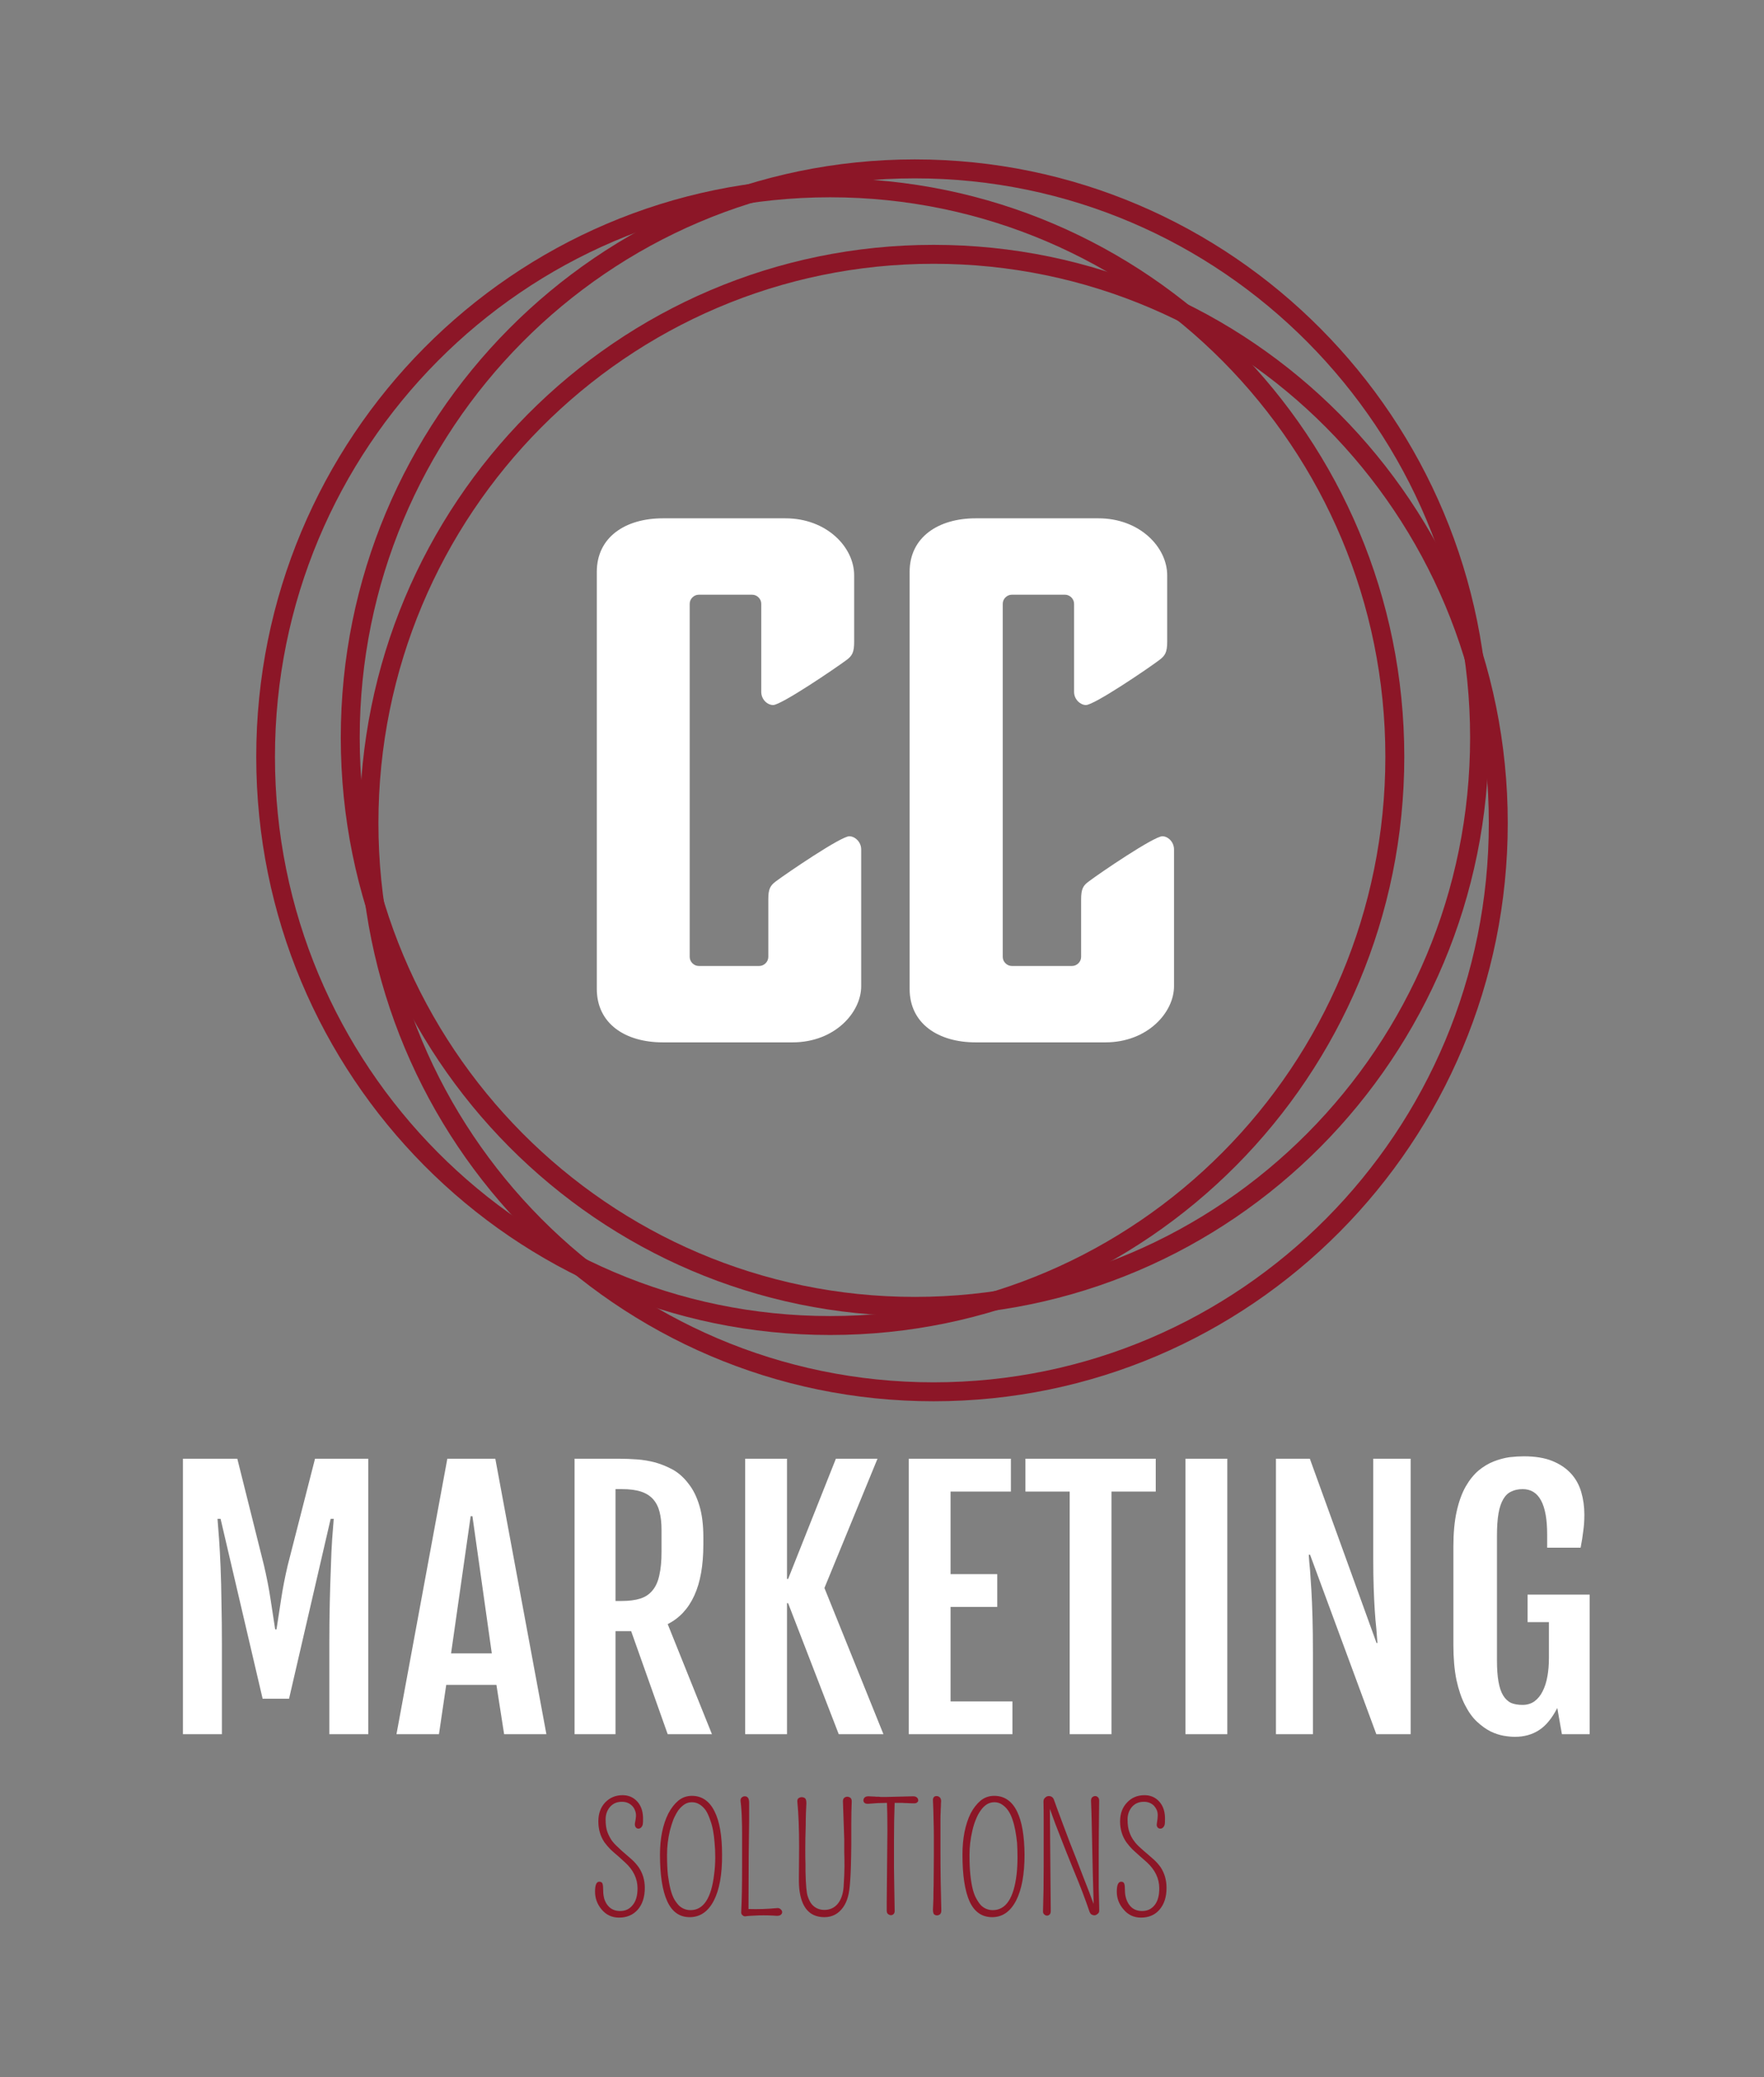 <svg viewBox="0 0 8.013 9.433" xmlns:xlink="http://www.w3.org/1999/xlink" version="1.1" xmlns="http://www.w3.org/2000/svg"><rect x="0" y="0" width="8.013" height="9.433" fill="#808080" stroke="none"/><g transform="matrix(1,0,0,1,0.724,6.614)"><g><path fill-rule="nonzero" fill="#ffffff" d="M 0.107 0.011 L 0.354 0.011 L 0.475 0.495 Q 0.494 0.576 0.505 0.649 Q 0.516 0.721 0.526 0.786 L 0.532 0.786 Q 0.542 0.721 0.553 0.649 Q 0.564 0.576 0.583 0.495 L 0.707 0.011 L 0.949 0.011 L 0.949 1.262 L 0.772 1.262 L 0.772 0.848 Q 0.772 0.753 0.774 0.665 Q 0.776 0.577 0.779 0.504 Q 0.781 0.43 0.785 0.374 Q 0.789 0.317 0.792 0.284 L 0.778 0.284 L 0.589 1.101 L 0.469 1.101 L 0.278 0.284 L 0.264 0.284 Q 0.267 0.317 0.271 0.374 Q 0.275 0.43 0.278 0.504 Q 0.281 0.577 0.282 0.665 Q 0.284 0.753 0.284 0.848 L 0.284 1.262 L 0.107 1.262 L 0.107 0.011 Z M 1.308 0.011 L 1.526 0.011 L 1.758 1.262 L 1.566 1.262 L 1.531 1.038 L 1.303 1.038 L 1.27 1.262 L 1.077 1.262 L 1.308 0.011 Z M 1.51 0.895 L 1.422 0.272 L 1.414 0.272 L 1.325 0.895 L 1.51 0.895 Z M 1.886 0.011 L 2.092 0.011 Q 2.127 0.011 2.169 0.014 Q 2.211 0.017 2.253 0.028 Q 2.295 0.04 2.335 0.062 Q 2.374 0.085 2.404 0.125 Q 2.435 0.164 2.453 0.224 Q 2.471 0.283 2.471 0.368 L 2.471 0.4 Q 2.471 0.543 2.43 0.632 Q 2.389 0.722 2.309 0.762 L 2.51 1.262 L 2.309 1.262 L 2.143 0.794 L 2.072 0.794 L 2.072 1.262 L 1.886 1.262 L 1.886 0.011 Z M 2.101 0.657 Q 2.15 0.657 2.185 0.646 Q 2.219 0.635 2.24 0.609 Q 2.262 0.583 2.271 0.54 Q 2.281 0.497 2.281 0.434 L 2.281 0.335 Q 2.281 0.287 2.272 0.252 Q 2.263 0.217 2.242 0.194 Q 2.221 0.171 2.187 0.16 Q 2.153 0.149 2.101 0.149 L 2.072 0.149 L 2.072 0.657 L 2.101 0.657 Z M 2.661 0.011 L 2.851 0.011 L 2.851 0.557 L 2.856 0.557 L 3.073 0.011 L 3.262 0.011 L 3.021 0.598 L 3.289 1.262 L 3.086 1.262 L 2.856 0.667 L 2.851 0.667 L 2.851 1.262 L 2.661 1.262 L 2.661 0.011 Z M 3.404 0.011 L 3.868 0.011 L 3.868 0.16 L 3.594 0.16 L 3.594 0.535 L 3.806 0.535 L 3.806 0.684 L 3.594 0.684 L 3.594 1.113 L 3.875 1.113 L 3.875 1.262 L 3.404 1.262 L 3.404 0.011 Z M 4.135 0.16 L 3.934 0.16 L 3.934 0.011 L 4.526 0.011 L 4.526 0.16 L 4.325 0.16 L 4.325 1.262 L 4.135 1.262 L 4.135 0.16 Z M 4.661 0.011 L 4.851 0.011 L 4.851 1.262 L 4.661 1.262 L 4.661 0.011 Z M 5.072 0.011 L 5.226 0.011 L 5.529 0.848 L 5.533 0.848 Q 5.531 0.819 5.528 0.783 Q 5.524 0.747 5.521 0.701 Q 5.518 0.656 5.516 0.598 Q 5.514 0.54 5.514 0.467 L 5.514 0.011 L 5.684 0.011 L 5.684 1.262 L 5.528 1.262 L 5.227 0.447 L 5.221 0.447 Q 5.223 0.48 5.227 0.518 Q 5.23 0.557 5.233 0.609 Q 5.236 0.661 5.238 0.73 Q 5.24 0.799 5.24 0.894 L 5.24 1.262 L 5.072 1.262 L 5.072 0.011 Z M 6.157 1.274 Q 6.135 1.274 6.106 1.269 Q 6.077 1.264 6.046 1.249 Q 6.015 1.233 5.985 1.205 Q 5.955 1.177 5.931 1.13 Q 5.907 1.084 5.892 1.016 Q 5.878 0.948 5.878 0.855 L 5.878 0.412 Q 5.878 0.317 5.893 0.25 Q 5.908 0.183 5.934 0.137 Q 5.96 0.092 5.993 0.064 Q 6.026 0.037 6.062 0.023 Q 6.098 0.009 6.133 0.004 Q 6.168 0 6.198 0 Q 6.275 0 6.327 0.021 Q 6.379 0.042 6.412 0.078 Q 6.445 0.114 6.459 0.163 Q 6.473 0.211 6.473 0.265 Q 6.473 0.305 6.468 0.339 Q 6.464 0.374 6.456 0.415 L 6.304 0.415 L 6.304 0.355 Q 6.304 0.149 6.193 0.149 Q 6.163 0.149 6.141 0.16 Q 6.119 0.17 6.105 0.194 Q 6.09 0.219 6.083 0.259 Q 6.076 0.3 6.076 0.36 L 6.076 0.927 Q 6.076 0.985 6.083 1.024 Q 6.09 1.063 6.104 1.086 Q 6.119 1.11 6.14 1.12 Q 6.162 1.129 6.192 1.129 Q 6.223 1.129 6.246 1.113 Q 6.269 1.096 6.283 1.068 Q 6.298 1.039 6.305 1 Q 6.312 0.962 6.312 0.916 L 6.312 0.753 L 6.215 0.753 L 6.215 0.628 L 6.497 0.628 L 6.497 1.262 L 6.371 1.262 L 6.35 1.143 Q 6.314 1.213 6.268 1.243 Q 6.221 1.274 6.157 1.274 Z"></path></g><g><path fill-rule="nonzero" fill="#8c1627" d="M 1.998 1.932 Q 2.01 1.932 2.013 1.941 Q 2.016 1.95 2.016 1.971 Q 2.016 1.992 2.021 2.01 Q 2.027 2.028 2.037 2.04 Q 2.057 2.065 2.093 2.065 Q 2.129 2.065 2.15 2.038 Q 2.172 2.012 2.172 1.962 Q 2.172 1.896 2.115 1.844 Q 2.099 1.83 2.083 1.815 Q 2.066 1.801 2.05 1.786 Q 2.034 1.77 2.021 1.752 Q 1.994 1.711 1.994 1.658 Q 1.994 1.605 2.025 1.572 Q 2.057 1.539 2.104 1.539 Q 2.144 1.539 2.17 1.567 Q 2.199 1.598 2.197 1.653 Q 2.197 1.656 2.197 1.659 Q 2.197 1.662 2.196 1.67 Q 2.195 1.678 2.189 1.685 Q 2.183 1.691 2.176 1.691 Q 2.169 1.691 2.164 1.685 Q 2.159 1.678 2.16 1.668 Q 2.165 1.643 2.165 1.631 Q 2.165 1.618 2.16 1.607 Q 2.156 1.596 2.147 1.587 Q 2.129 1.569 2.101 1.569 Q 2.069 1.569 2.049 1.59 Q 2.027 1.614 2.027 1.649 Q 2.027 1.684 2.035 1.706 Q 2.043 1.727 2.055 1.745 Q 2.068 1.762 2.084 1.776 Q 2.099 1.791 2.116 1.805 Q 2.132 1.819 2.148 1.833 Q 2.164 1.848 2.177 1.866 Q 2.205 1.907 2.205 1.96 Q 2.205 2.022 2.173 2.059 Q 2.141 2.095 2.088 2.095 Q 2.039 2.095 2.008 2.057 Q 1.979 2.022 1.979 1.977 Q 1.979 1.932 1.998 1.932 Z M 2.409 2.093 Q 2.34 2.093 2.307 2.021 Q 2.274 1.949 2.274 1.809 Q 2.274 1.698 2.312 1.622 Q 2.331 1.586 2.357 1.564 Q 2.384 1.542 2.419 1.542 Q 2.453 1.542 2.479 1.56 Q 2.505 1.578 2.522 1.613 Q 2.556 1.68 2.556 1.809 Q 2.557 1.944 2.518 2.019 Q 2.479 2.093 2.409 2.093 Z M 2.454 1.581 Q 2.438 1.571 2.419 1.571 Q 2.4 1.571 2.385 1.581 Q 2.37 1.591 2.357 1.608 Q 2.345 1.626 2.335 1.649 Q 2.326 1.673 2.319 1.7 Q 2.306 1.755 2.306 1.81 Q 2.306 1.865 2.31 1.902 Q 2.315 1.94 2.322 1.967 Q 2.329 1.994 2.339 2.012 Q 2.35 2.03 2.361 2.041 Q 2.383 2.061 2.413 2.061 Q 2.501 2.061 2.52 1.898 Q 2.525 1.861 2.525 1.822 Q 2.525 1.784 2.522 1.755 Q 2.52 1.726 2.515 1.699 Q 2.51 1.672 2.501 1.649 Q 2.493 1.625 2.482 1.608 Q 2.47 1.591 2.454 1.581 Z M 2.659 1.544 Q 2.679 1.544 2.679 1.573 Q 2.679 1.612 2.679 1.656 Q 2.678 1.699 2.678 1.735 Q 2.678 1.77 2.677 1.817 Q 2.677 1.914 2.676 2.056 Q 2.742 2.058 2.803 2.052 Q 2.815 2.05 2.822 2.057 Q 2.829 2.063 2.829 2.07 Q 2.829 2.077 2.823 2.082 Q 2.817 2.087 2.805 2.087 Q 2.767 2.084 2.723 2.085 Q 2.679 2.087 2.67 2.088 Q 2.661 2.09 2.657 2.089 Q 2.653 2.088 2.65 2.085 Q 2.642 2.08 2.643 2.069 Q 2.647 1.991 2.647 1.865 Q 2.647 1.739 2.647 1.709 Q 2.647 1.68 2.646 1.655 Q 2.645 1.605 2.64 1.566 Q 2.639 1.555 2.645 1.55 Q 2.651 1.544 2.659 1.544 Z M 2.905 1.913 L 2.906 1.772 Q 2.906 1.652 2.898 1.569 Q 2.897 1.558 2.903 1.553 Q 2.91 1.548 2.918 1.548 Q 2.926 1.548 2.933 1.553 Q 2.939 1.558 2.939 1.576 Q 2.938 1.593 2.937 1.62 Q 2.936 1.647 2.936 1.677 Q 2.934 1.737 2.934 1.785 Q 2.934 1.834 2.935 1.852 Q 2.935 1.869 2.935 1.886 Q 2.937 1.975 2.945 1.998 Q 2.953 2.022 2.964 2.035 Q 2.986 2.06 3.021 2.06 Q 3.057 2.06 3.08 2.034 Q 3.104 2.006 3.108 1.957 Q 3.112 1.897 3.112 1.861 Q 3.112 1.825 3.111 1.798 Q 3.111 1.772 3.111 1.739 Q 3.108 1.643 3.105 1.567 Q 3.105 1.556 3.111 1.551 Q 3.117 1.546 3.125 1.546 Q 3.132 1.546 3.139 1.551 Q 3.145 1.556 3.145 1.567 Q 3.143 1.616 3.143 1.665 Q 3.143 1.713 3.143 1.761 Q 3.142 1.876 3.138 1.927 Q 3.135 1.977 3.127 2.003 Q 3.12 2.028 3.106 2.048 Q 3.074 2.093 3.021 2.093 Q 2.934 2.093 2.912 1.996 Q 2.905 1.966 2.905 1.928 L 2.905 1.913 Z M 3.305 1.547 Q 3.315 1.547 3.425 1.544 Q 3.44 1.544 3.446 1.556 Q 3.447 1.559 3.447 1.564 Q 3.447 1.568 3.442 1.572 Q 3.437 1.577 3.424 1.576 Q 3.41 1.576 3.397 1.575 Q 3.385 1.575 3.374 1.574 Q 3.354 1.574 3.34 1.574 Q 3.337 1.651 3.337 1.74 Q 3.337 1.836 3.337 1.872 Q 3.338 1.907 3.338 1.939 Q 3.339 2.022 3.34 2.062 Q 3.341 2.073 3.335 2.079 Q 3.33 2.084 3.323 2.084 Q 3.317 2.084 3.31 2.079 Q 3.304 2.074 3.304 2.064 L 3.304 2.02 L 3.307 1.702 Q 3.307 1.613 3.305 1.574 Q 3.287 1.574 3.263 1.575 Q 3.234 1.577 3.222 1.578 Q 3.209 1.579 3.203 1.574 Q 3.198 1.569 3.198 1.563 Q 3.198 1.556 3.203 1.55 Q 3.209 1.544 3.221 1.544 Q 3.232 1.545 3.241 1.545 Q 3.25 1.545 3.256 1.546 Q 3.263 1.546 3.268 1.546 Q 3.273 1.547 3.278 1.547 Q 3.283 1.547 3.29 1.547 L 3.305 1.547 Z M 3.548 1.648 Q 3.548 1.666 3.548 1.794 Q 3.548 1.922 3.552 2.063 Q 3.552 2.074 3.546 2.08 Q 3.539 2.085 3.532 2.085 Q 3.525 2.085 3.519 2.08 Q 3.514 2.075 3.514 2.058 Q 3.515 2.041 3.516 2.01 Q 3.516 1.979 3.517 1.945 Q 3.518 1.876 3.518 1.817 Q 3.518 1.757 3.518 1.724 Q 3.518 1.691 3.517 1.663 Q 3.516 1.601 3.514 1.564 Q 3.513 1.554 3.518 1.548 Q 3.522 1.543 3.53 1.543 Q 3.538 1.543 3.544 1.548 Q 3.551 1.554 3.551 1.566 Q 3.55 1.578 3.55 1.59 Q 3.549 1.602 3.549 1.616 Q 3.548 1.63 3.548 1.648 Z M 3.783 2.093 Q 3.713 2.093 3.68 2.021 Q 3.648 1.949 3.648 1.809 Q 3.648 1.698 3.685 1.622 Q 3.704 1.586 3.73 1.564 Q 3.757 1.542 3.792 1.542 Q 3.827 1.542 3.853 1.56 Q 3.879 1.578 3.896 1.613 Q 3.929 1.68 3.93 1.809 Q 3.93 1.944 3.891 2.019 Q 3.852 2.093 3.783 2.093 Z M 3.827 1.581 Q 3.812 1.571 3.793 1.571 Q 3.774 1.571 3.758 1.581 Q 3.743 1.591 3.731 1.608 Q 3.718 1.626 3.709 1.649 Q 3.699 1.673 3.693 1.7 Q 3.68 1.755 3.68 1.81 Q 3.68 1.865 3.684 1.902 Q 3.688 1.94 3.695 1.967 Q 3.702 1.994 3.713 2.012 Q 3.723 2.03 3.734 2.041 Q 3.756 2.061 3.786 2.061 Q 3.875 2.061 3.894 1.898 Q 3.898 1.861 3.898 1.822 Q 3.898 1.784 3.896 1.755 Q 3.893 1.726 3.888 1.699 Q 3.883 1.672 3.875 1.649 Q 3.867 1.625 3.855 1.608 Q 3.843 1.591 3.827 1.581 Z M 4.269 1.564 Q 4.267 1.729 4.267 1.798 Q 4.267 1.867 4.267 1.899 Q 4.267 1.931 4.267 1.96 Q 4.268 2.021 4.269 2.044 Q 4.27 2.066 4.268 2.071 Q 4.266 2.075 4.262 2.078 Q 4.249 2.09 4.233 2.08 Q 4.228 2.076 4.225 2.068 Q 4.196 1.982 4.154 1.882 Q 4.113 1.781 4.097 1.739 Q 4.067 1.664 4.045 1.601 L 4.049 2.065 Q 4.049 2.076 4.044 2.081 Q 4.039 2.086 4.032 2.086 Q 4.025 2.086 4.019 2.08 Q 4.013 2.075 4.014 2.064 Q 4.017 1.972 4.017 1.855 L 4.017 1.657 Q 4.017 1.606 4.016 1.568 Q 4.016 1.556 4.024 1.55 Q 4.031 1.543 4.04 1.543 Q 4.058 1.543 4.064 1.561 Q 4.07 1.578 4.081 1.608 Q 4.092 1.638 4.106 1.675 Q 4.12 1.711 4.135 1.752 Q 4.151 1.793 4.167 1.833 Q 4.182 1.873 4.197 1.911 Q 4.212 1.949 4.224 1.98 Q 4.235 2.011 4.244 2.033 Q 4.244 2.034 4.244 2.035 Q 4.242 1.97 4.24 1.893 Q 4.238 1.799 4.237 1.753 Q 4.236 1.706 4.235 1.658 Q 4.234 1.61 4.232 1.564 Q 4.232 1.553 4.238 1.548 Q 4.244 1.543 4.251 1.543 Q 4.258 1.543 4.263 1.548 Q 4.269 1.553 4.269 1.564 Z M 4.369 1.932 Q 4.38 1.932 4.383 1.941 Q 4.386 1.95 4.386 1.971 Q 4.386 1.992 4.392 2.01 Q 4.398 2.028 4.408 2.04 Q 4.428 2.065 4.464 2.065 Q 4.5 2.065 4.521 2.038 Q 4.542 2.012 4.542 1.962 Q 4.542 1.896 4.486 1.844 Q 4.47 1.83 4.453 1.815 Q 4.437 1.801 4.421 1.786 Q 4.405 1.77 4.392 1.752 Q 4.364 1.711 4.364 1.658 Q 4.364 1.605 4.396 1.572 Q 4.427 1.539 4.475 1.539 Q 4.515 1.539 4.541 1.567 Q 4.57 1.598 4.568 1.653 Q 4.567 1.656 4.568 1.659 Q 4.568 1.662 4.567 1.67 Q 4.566 1.678 4.56 1.685 Q 4.554 1.691 4.547 1.691 Q 4.539 1.691 4.534 1.685 Q 4.529 1.678 4.531 1.668 Q 4.535 1.643 4.535 1.631 Q 4.535 1.618 4.531 1.607 Q 4.526 1.596 4.518 1.587 Q 4.5 1.569 4.472 1.569 Q 4.44 1.569 4.42 1.59 Q 4.398 1.614 4.398 1.649 Q 4.398 1.684 4.406 1.706 Q 4.413 1.727 4.426 1.745 Q 4.438 1.762 4.454 1.776 Q 4.47 1.791 4.487 1.805 Q 4.503 1.819 4.519 1.833 Q 4.535 1.848 4.548 1.866 Q 4.575 1.907 4.575 1.96 Q 4.575 2.022 4.543 2.059 Q 4.512 2.095 4.459 2.095 Q 4.41 2.095 4.379 2.057 Q 4.349 2.022 4.349 1.977 Q 4.349 1.932 4.369 1.932 Z"></path></g><g clip-path="url(&quot;#SvgjsClipPath1001&quot;)"><g clip-path="url(&quot;#SvgjsClipPath1000&quot;)"><path fill-rule="evenodd" transform="matrix(1,0,0,1,0,0)" fill="#8c1627" d="M 3.432 -0.724 C 4.825 -0.724 5.954 -1.861 5.954 -3.264 C 5.954 -4.667 4.825 -5.804 3.432 -5.804 C 2.039 -5.804 0.91 -4.666 0.91 -3.264 C 0.91 -1.861 2.039 -0.724 3.432 -0.724 Z M 3.432 -0.637 C 4.872 -0.637 6.039 -1.813 6.039 -3.264 C 6.039 -4.714 4.872 -5.89 3.432 -5.89 C 1.992 -5.89 0.824 -4.714 0.824 -3.264 C 0.824 -1.813 1.992 -0.637 3.432 -0.637 Z"></path></g><g clip-path="url(&quot;#SvgjsClipPath1000&quot;)"><path fill-rule="evenodd" transform="matrix(1,0,0,1,0,0)" fill="#8c1627" d="M 3.047 -0.637 C 4.44 -0.637 5.569 -1.775 5.569 -3.177 C 5.569 -4.58 4.44 -5.718 3.047 -5.718 C 1.654 -5.718 0.525 -4.58 0.525 -3.177 C 0.525 -1.775 1.654 -0.637 3.047 -0.637 Z M 3.047 -0.551 C 4.487 -0.551 5.655 -1.727 5.655 -3.177 C 5.655 -4.628 4.487 -5.804 3.047 -5.804 C 1.607 -5.804 0.44 -4.628 0.44 -3.177 C 0.44 -1.727 1.607 -0.551 3.047 -0.551 Z"></path></g><g clip-path="url(&quot;#SvgjsClipPath1000&quot;)"><path fill-rule="evenodd" transform="matrix(1,0,0,1,0,0)" fill="#8c1627" d="M 3.517 -0.336 C 4.91 -0.336 6.039 -1.473 6.039 -2.876 C 6.039 -4.279 4.91 -5.416 3.517 -5.416 C 2.125 -5.416 0.995 -4.279 0.995 -2.876 C 0.995 -1.473 2.125 -0.336 3.517 -0.336 Z M 3.517 -0.25 C 4.958 -0.25 6.125 -1.426 6.125 -2.876 C 6.125 -4.327 4.958 -5.502 3.517 -5.502 C 2.077 -5.502 0.91 -4.326 0.91 -2.876 C 0.91 -1.426 2.077 -0.25 3.517 -0.25 Z"></path></g><path fill-rule="nonzero" transform="matrix(1,0,0,1,0,0)" fill="#ffffff" d="M 3.188 -2.756 C 3.188 -2.791 3.159 -2.816 3.134 -2.816 C 3.096 -2.816 2.851 -2.649 2.8 -2.611 C 2.775 -2.592 2.766 -2.577 2.766 -2.529 L 2.766 -2.268 C 2.766 -2.246 2.747 -2.227 2.725 -2.227 L 2.45 -2.227 C 2.428 -2.227 2.409 -2.246 2.409 -2.268 L 2.409 -3.872 C 2.409 -3.894 2.428 -3.913 2.45 -3.913 L 2.693 -3.913 C 2.715 -3.913 2.734 -3.894 2.734 -3.872 L 2.734 -3.472 C 2.734 -3.437 2.762 -3.412 2.788 -3.412 C 2.825 -3.412 3.071 -3.579 3.122 -3.617 C 3.147 -3.636 3.156 -3.651 3.156 -3.699 L 3.156 -4.001 C 3.156 -4.13 3.03 -4.26 2.844 -4.26 L 2.287 -4.26 C 2.116 -4.26 1.987 -4.174 1.987 -4.017 L 1.987 -2.123 C 1.987 -1.965 2.116 -1.88 2.287 -1.88 L 2.876 -1.88 C 3.068 -1.88 3.188 -2.016 3.188 -2.135 Z M 4.609 -2.756 C 4.609 -2.791 4.581 -2.816 4.556 -2.816 C 4.518 -2.816 4.272 -2.649 4.222 -2.611 C 4.196 -2.592 4.187 -2.577 4.187 -2.529 L 4.187 -2.268 C 4.187 -2.246 4.168 -2.227 4.146 -2.227 L 3.872 -2.227 C 3.85 -2.227 3.831 -2.246 3.831 -2.268 L 3.831 -3.872 C 3.831 -3.894 3.85 -3.913 3.872 -3.913 L 4.114 -3.913 C 4.136 -3.913 4.155 -3.894 4.155 -3.872 L 4.155 -3.472 C 4.155 -3.437 4.184 -3.412 4.209 -3.412 C 4.247 -3.412 4.493 -3.579 4.543 -3.617 C 4.568 -3.636 4.578 -3.651 4.578 -3.699 L 4.578 -4.001 C 4.578 -4.13 4.452 -4.26 4.266 -4.26 L 3.708 -4.26 C 3.538 -4.26 3.408 -4.174 3.408 -4.017 L 3.408 -2.123 C 3.408 -1.965 3.538 -1.88 3.708 -1.88 L 4.297 -1.88 C 4.489 -1.88 4.609 -2.016 4.609 -2.135 Z"></path></g></g><defs><clipPath id="SvgjsClipPath1001"><path d="M 0.44 -5.89 h 5.685 v 5.64 h -5.685 Z"></path></clipPath><clipPath id="SvgjsClipPath1000"><path d="M 0.44 -5.89 L 6.125 -5.89 L 6.125 -0.25 L 0.44 -0.25 Z"></path></clipPath></defs></svg>